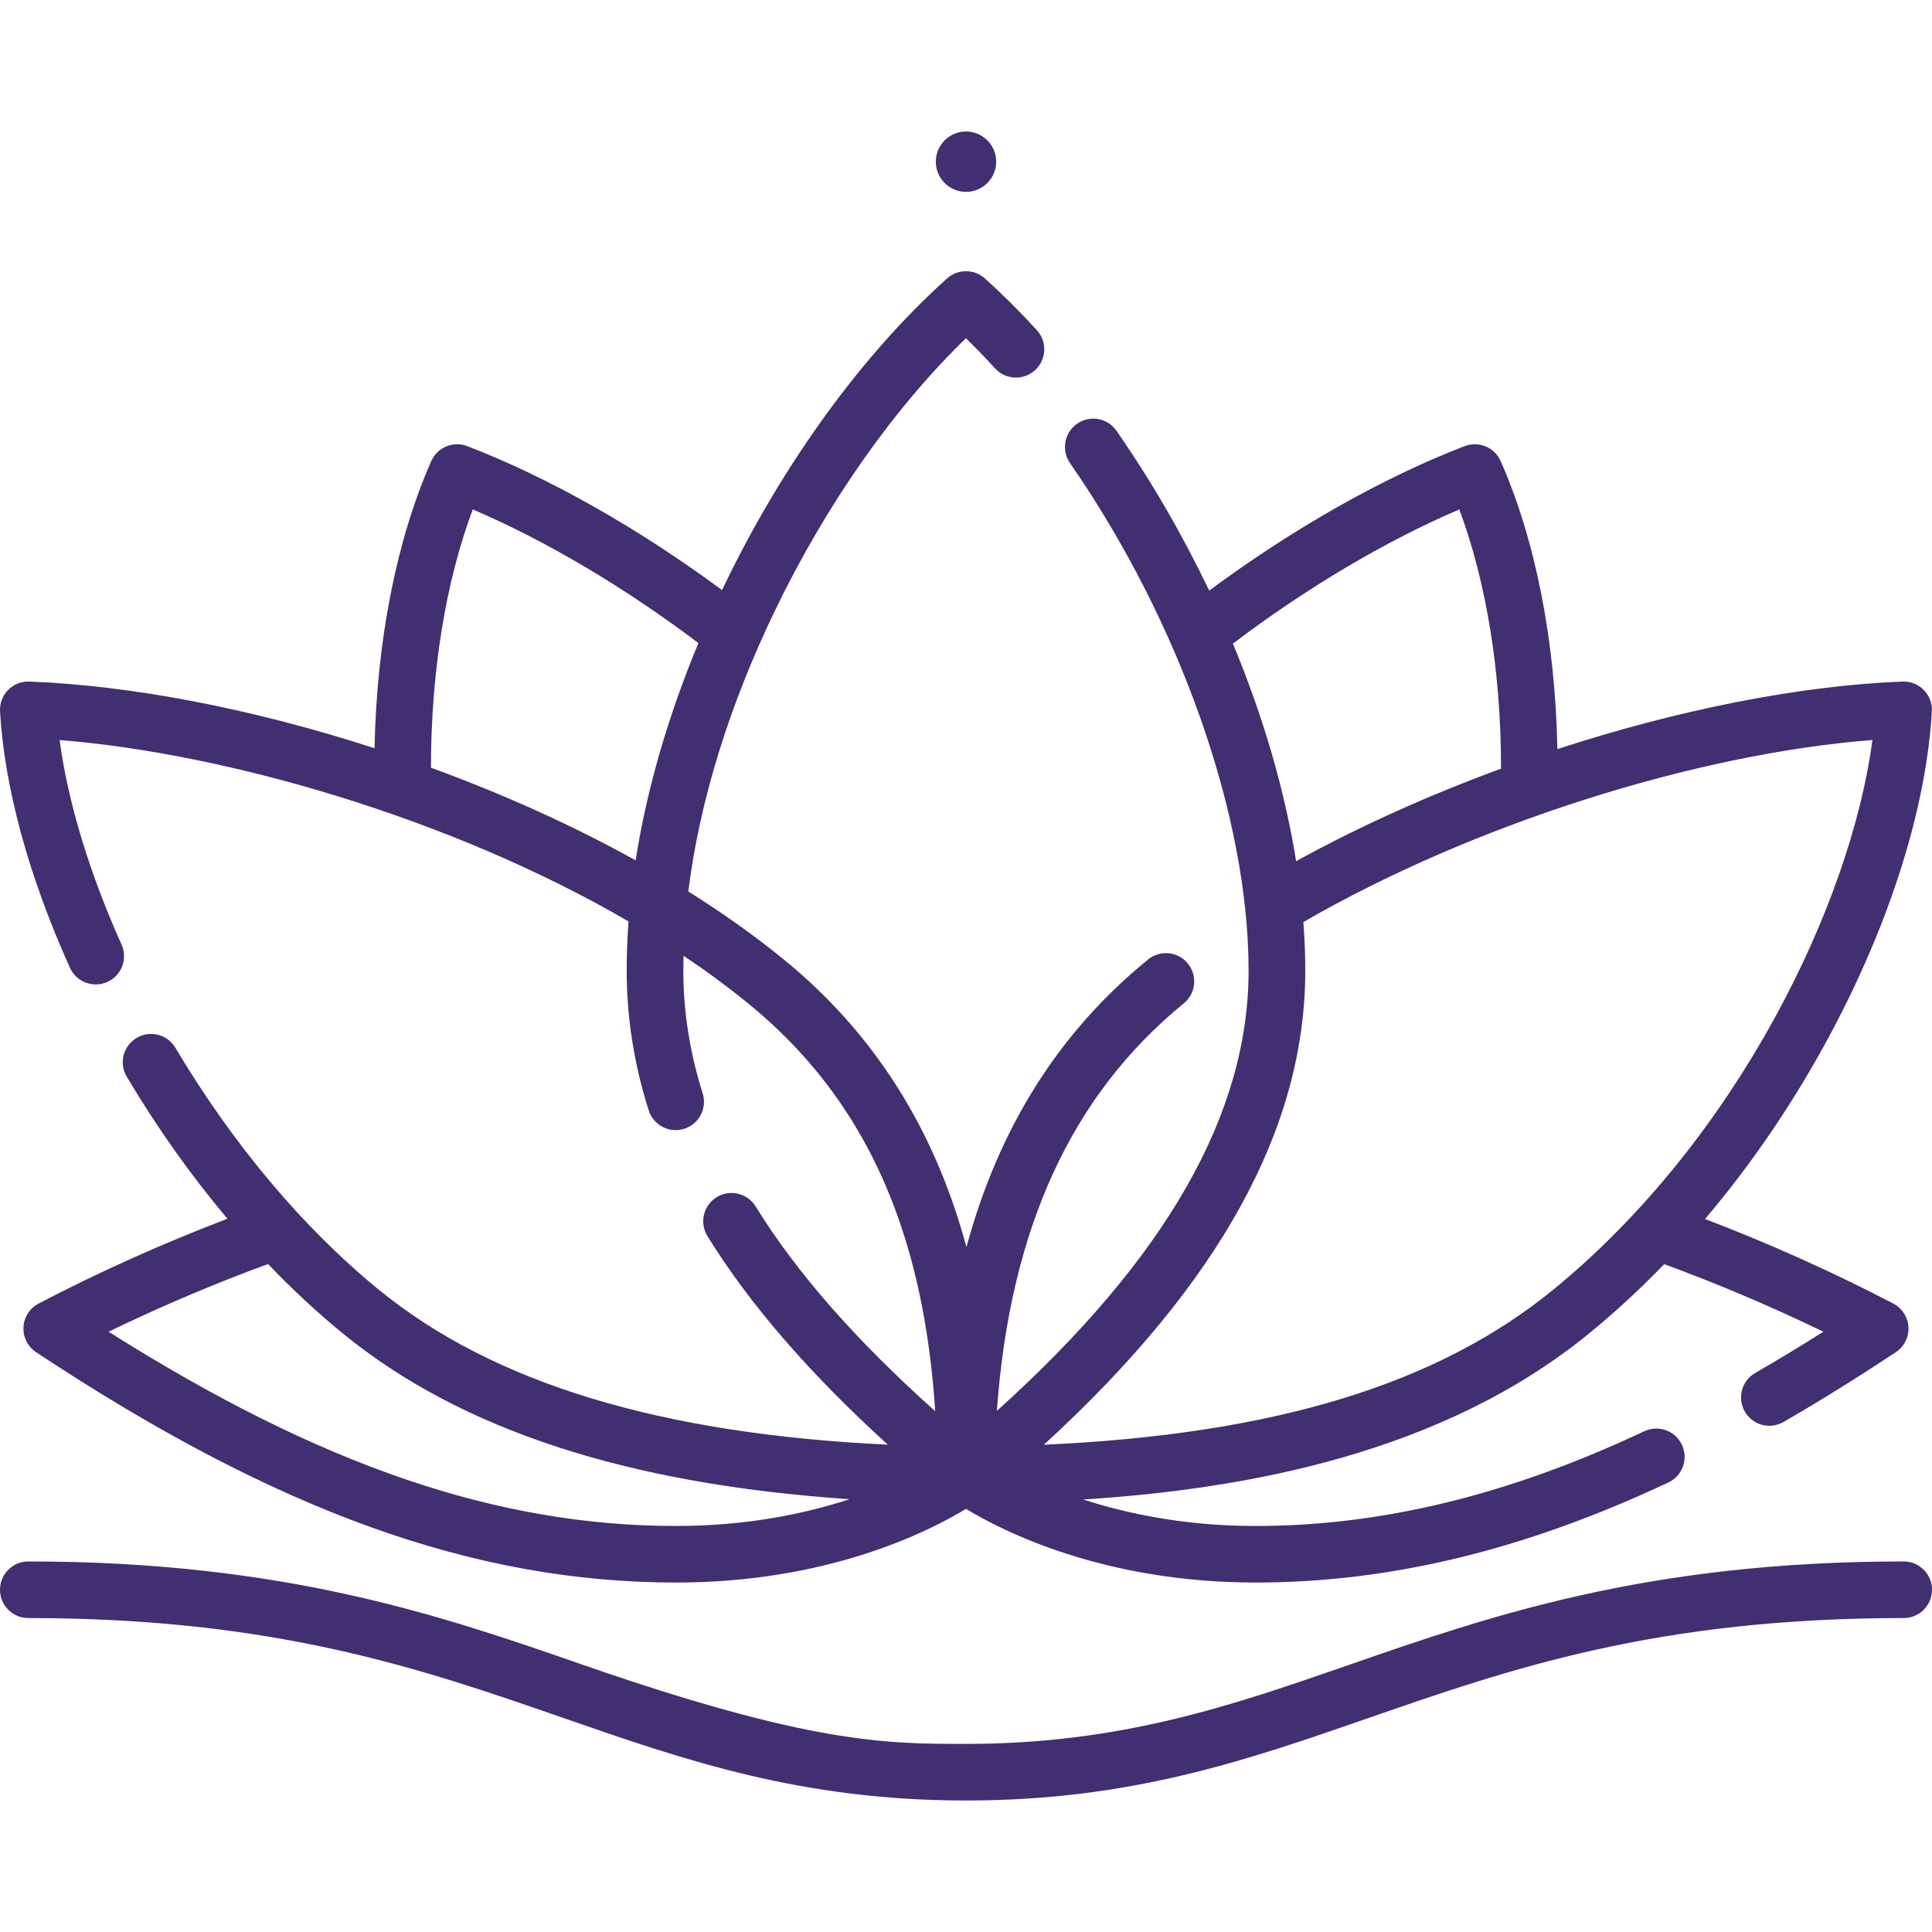 <?xml version="1.0" encoding="utf-8"?>
<!-- Generator: Adobe Illustrator 23.0.3, SVG Export Plug-In . SVG Version: 6.00 Build 0)  -->
<svg version="1.1" id="Capa_1" xmlns="http://www.w3.org/2000/svg" xmlns:xlink="http://www.w3.org/1999/xlink" x="0px" y="0px"
	 viewBox="0 0 512 512" style="enable-background:new 0 0 512 512;" xml:space="preserve">
<style type="text/css">
	.st0{fill:#412F71;}
</style>
<g>
	<path class="st0" d="M256,477.15c-43.72,0-74.3-10.62-106.67-21.86c-37.5-13.02-76.29-26.49-141.83-26.49c-4.14,0-7.5-3.36-7.5-7.5
		s3.36-7.5,7.5-7.5c68.08,0,109.87,14.51,146.75,27.32c60.56,21.03,80.57,21.03,101.75,21.03c41.19,0,70.6-10.21,101.75-21.03
		c36.88-12.8,78.68-27.32,146.75-27.32c4.14,0,7.5,3.36,7.5,7.5s-3.36,7.5-7.5,7.5c-65.55,0-104.33,13.47-141.83,26.49
		C330.3,466.54,299.72,477.15,256,477.15L256,477.15z M332.76,419.39c-40,0-66.64-13.39-76.76-19.52
		c-10.11,6.14-36.76,19.52-76.76,19.52c-53.57,0-105.9-18.83-169.67-61.04c-2.21-1.46-3.49-3.99-3.35-6.64s1.66-5.03,4.02-6.26
		c15.86-8.29,33-15.98,50.03-22.47c-9.65-11.45-18.63-24.11-26.68-37.64c-2.12-3.56-0.95-8.16,2.61-10.28
		c3.56-2.12,8.16-0.95,10.28,2.61c15.23,25.6,33.89,47.79,53.97,64.17c30.26,24.69,74.5,38.17,134.83,41.01
		c-20.94-19.05-36.67-37.25-47.8-55.26c-2.18-3.52-1.09-8.14,2.44-10.32c3.52-2.18,8.15-1.08,10.32,2.44
		c10.82,17.51,26.47,35.37,47.61,54.28c-1.32-19.7-4.62-36.73-9.98-51.73c-8.17-22.83-21.13-41.27-39.61-56.35
		c-5.39-4.4-11.12-8.61-17.12-12.63c-0.03,1.32-0.05,2.63-0.05,3.94c0,10.87,1.72,21.8,5.12,32.5c1.26,3.95-0.93,8.17-4.88,9.42
		c-3.95,1.26-8.16-0.93-9.42-4.88c-3.87-12.16-5.83-24.62-5.83-37.04c0-4.28,0.16-8.63,0.49-13.03
		C118.9,216.42,59.05,199.55,15.8,196.12c2.17,16.33,7.87,35.22,16.41,54.18c1.7,3.78,0.02,8.22-3.76,9.92
		c-3.78,1.7-8.22,0.02-9.92-3.76c-10.95-24.3-17.35-47.78-18.52-67.91c-0.12-2.11,0.65-4.18,2.13-5.69
		c1.48-1.51,3.51-2.32,5.64-2.24c27.35,1.06,59.44,7.28,91.48,17.67c0.57-28.5,5.82-55.22,15.02-76.08
		c1.61-3.66,5.82-5.41,9.55-3.98c21.55,8.28,45.3,21.72,67.52,38.15c0.15-0.32,0.3-0.63,0.45-0.95c15.6-32.4,36.62-61.4,59.18-81.64
		c2.85-2.56,7.17-2.56,10.02,0c4.61,4.14,9.25,8.75,13.78,13.71c2.79,3.06,2.58,7.8-0.48,10.6c-3.06,2.79-7.8,2.58-10.6-0.48
		c-2.55-2.79-5.13-5.46-7.72-7.98c-19.23,18.65-37.07,44.06-50.67,72.3c-12.18,25.29-19.95,50.6-22.9,74.3
		c9.17,5.75,17.65,11.79,25.32,18.04c27.15,22.15,41.19,49.52,48.39,76.22c8.62-31.82,24.57-57,48.12-76.22
		c3.21-2.62,7.93-2.14,10.55,1.07c2.62,3.21,2.14,7.93-1.07,10.55c-29.77,24.29-46.06,59.73-49.54,108
		c44.86-40.4,66.71-78.68,66.71-116.69c0-40.8-18.13-92.34-47.33-134.49c-2.36-3.4-1.51-8.08,1.9-10.44
		c3.4-2.36,8.08-1.51,10.44,1.9c9.37,13.53,17.6,27.79,24.55,42.33c22.27-16.49,46.08-29.97,67.7-38.28
		c3.74-1.43,7.94,0.31,9.55,3.98c9.23,20.93,14.48,47.73,15.02,76.31c31.64-10.32,63.9-16.83,91.47-17.9
		c2.1-0.08,4.16,0.73,5.64,2.24c1.48,1.51,2.26,3.57,2.13,5.69c-1.48,25.42-10.98,55.69-26.75,85.23
		c-9.56,17.91-20.83,34.51-33.36,49.26c16.98,6.48,34.07,14.15,49.88,22.41c2.35,1.23,3.88,3.61,4.02,6.26
		c0.14,2.65-1.14,5.18-3.35,6.64c-10.43,6.9-20.16,12.95-29.76,18.49c-3.59,2.07-8.17,0.84-10.24-2.75
		c-2.07-3.59-0.84-8.17,2.75-10.24c5.91-3.41,11.89-7.03,18.06-10.93c-13.67-6.63-28.02-12.72-42.18-17.91
		c-6.42,6.65-13.11,12.82-20.02,18.46c-38.7,31.58-90.42,41.15-133.93,43.91c11.74,3.81,27.13,7.02,45.66,7.02
		c33.41,0,67.1-8.21,103.01-25.1c3.75-1.76,8.22-0.15,9.98,3.59s0.15,8.22-3.6,9.98C404.2,410.72,368.42,419.39,332.76,419.39
		L332.76,419.39z M28.78,352.92c56.24,35.53,103.05,51.48,150.46,51.48c18.66,0,34.14-3.25,45.91-7.1
		c-58.93-3.96-103.01-18.39-134.18-43.83c-6.83-5.57-13.5-11.76-19.93-18.49C56.85,340.17,42.48,346.27,28.78,352.92L28.78,352.92z
		 M345.41,244.35c0.33,4.36,0.5,8.65,0.5,12.86c0,41.76-22.7,83.01-69.27,125.66c60.98-2.75,104.18-15.95,134.91-41.03
		c48.88-39.88,79-102.64,84.66-145.73C449.07,199.78,390.02,218.58,345.41,244.35L345.41,244.35z M326.73,170.56
		c8.05,19.36,13.76,38.93,16.76,57.66c16.76-9.23,35.25-17.53,54.3-24.51c0.02-25.41-3.85-49.39-11.06-68.7
		C367.32,143.3,346.37,155.71,326.73,170.56L326.73,170.56z M114.21,203.45c19.56,7.15,37.81,15.42,54.24,24.55
		c2.92-18.66,8.52-38.07,16.64-57.58c-19.59-14.79-40.47-27.15-59.81-35.42C118.09,154.25,114.22,178.13,114.21,203.45
		L114.21,203.45z M256,50.85c-4.41,0-8-3.59-8-8s3.59-8,8-8c4.41,0,8,3.59,8,8S260.41,50.85,256,50.85z"/>
</g>
</svg>
